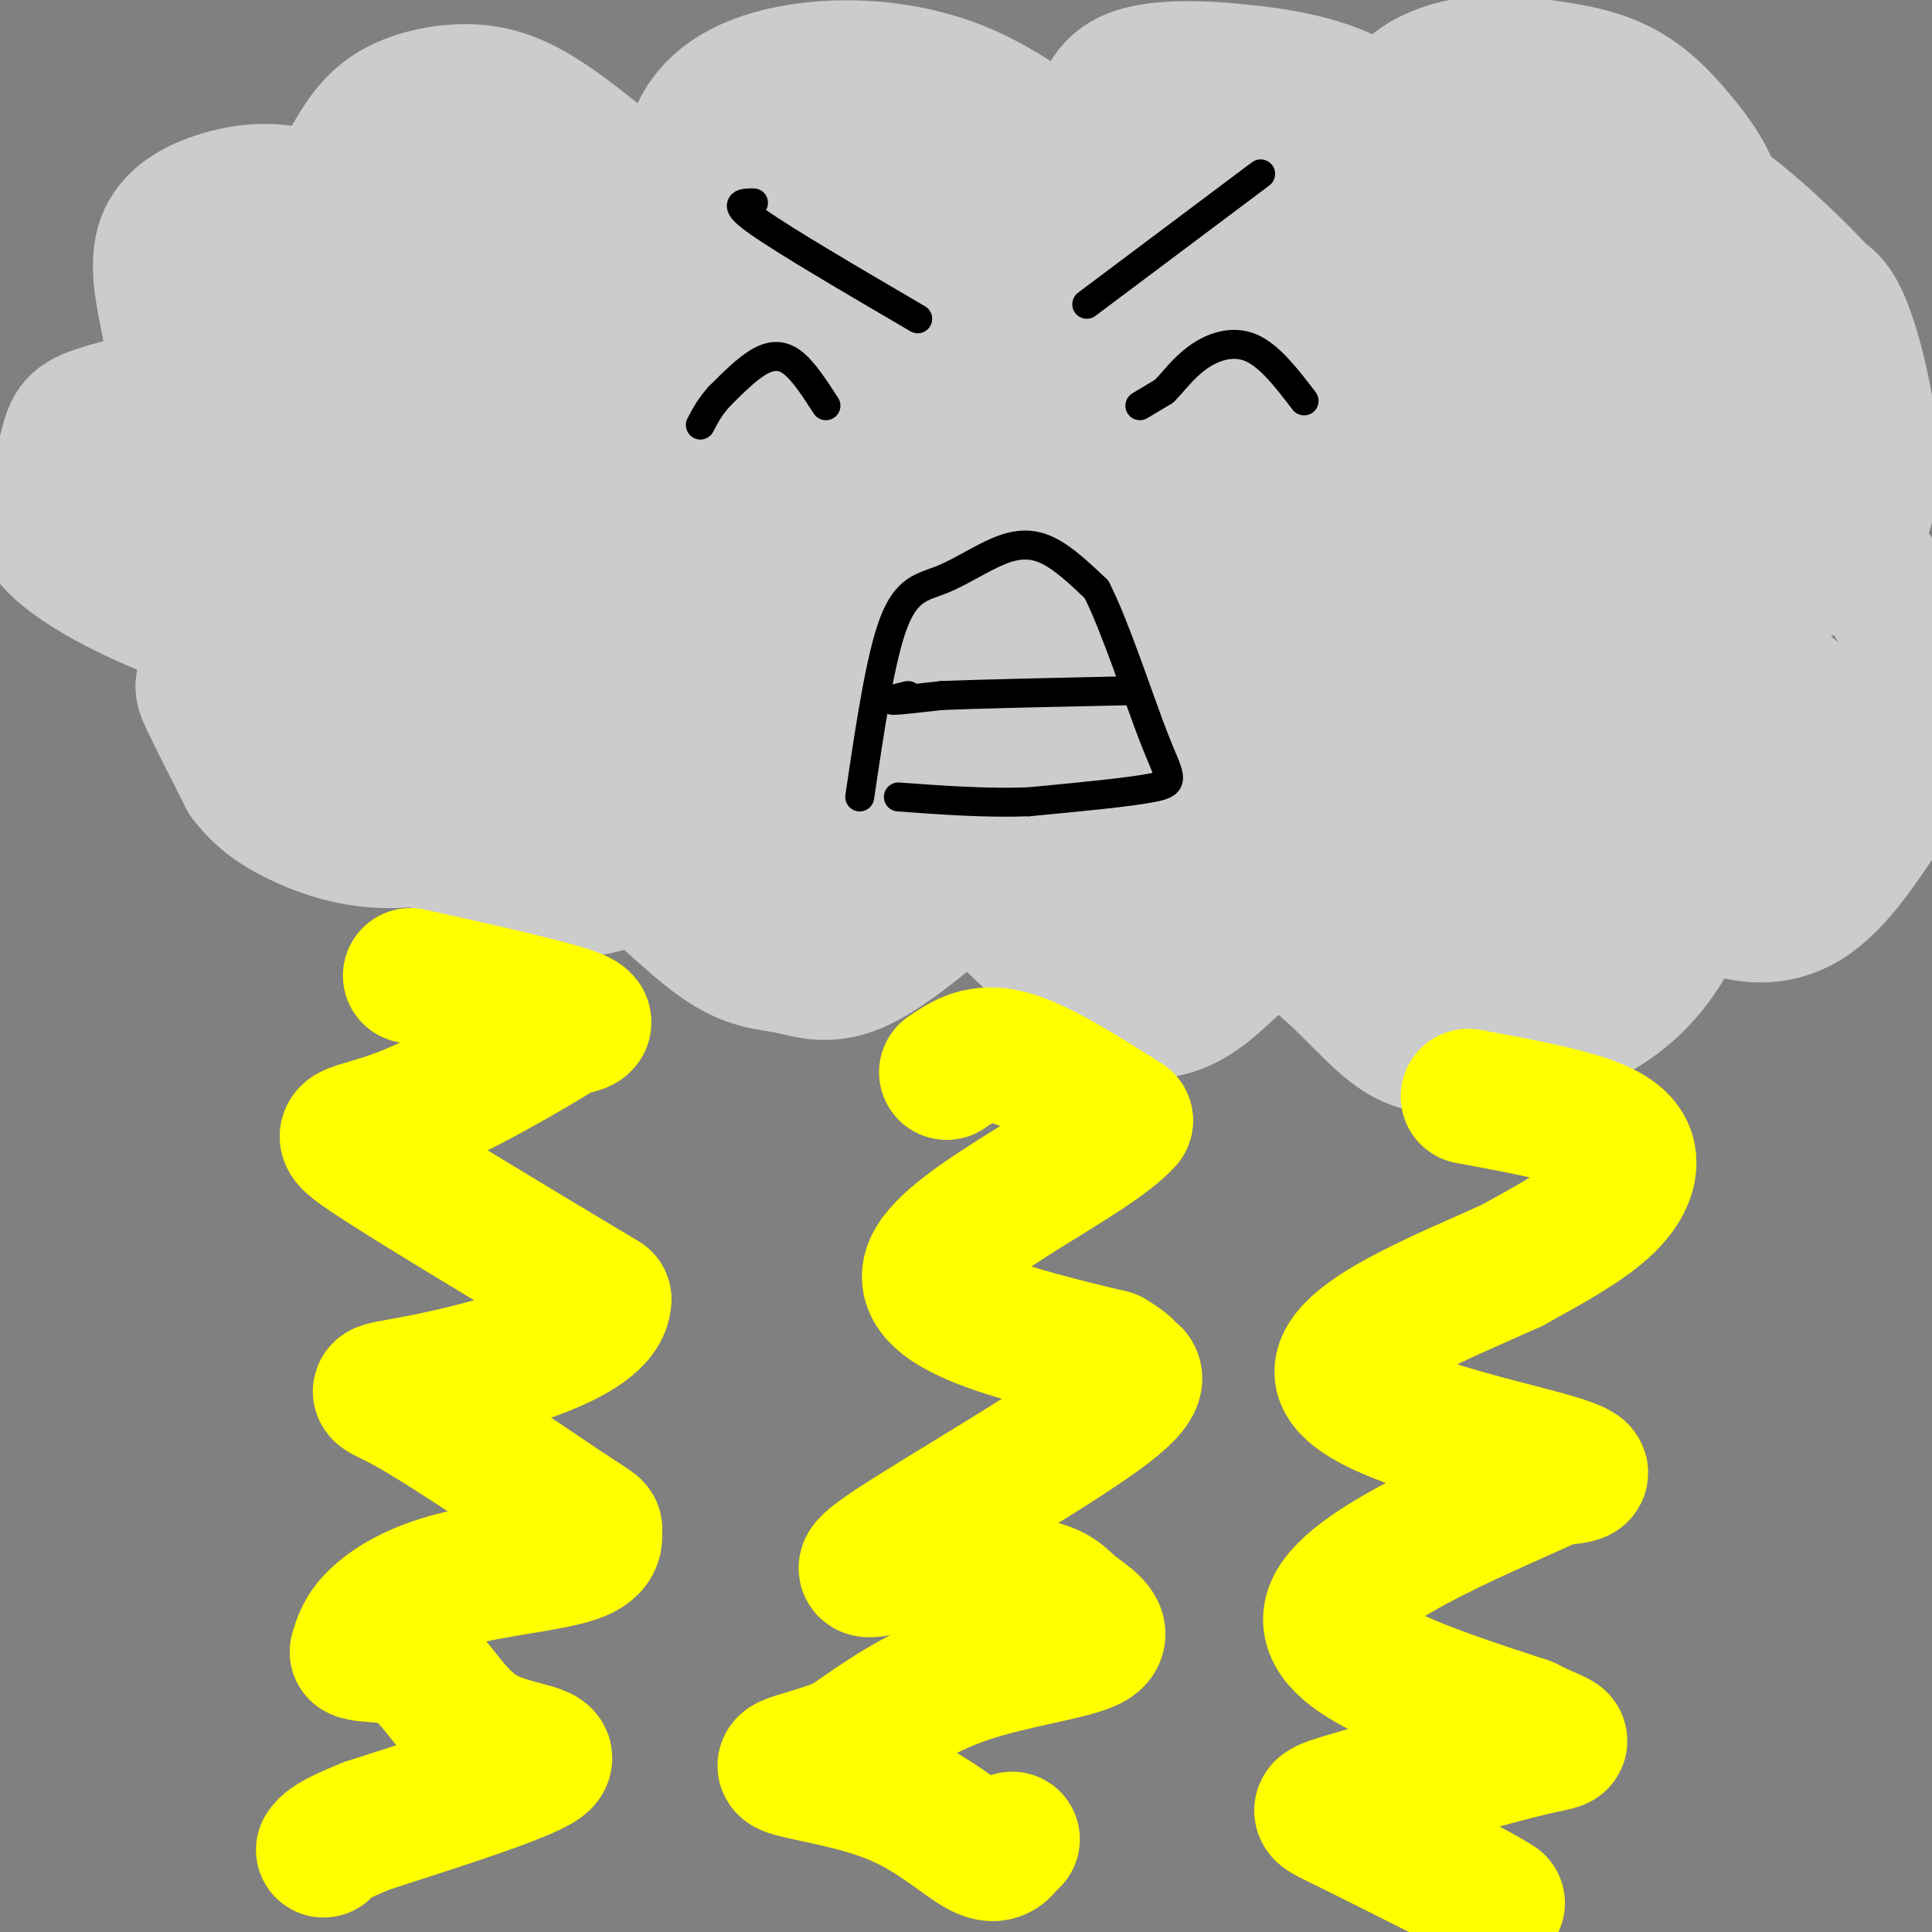 <svg viewBox='0 0 400 400' version='1.1' xmlns='http://www.w3.org/2000/svg' xmlns:xlink='http://www.w3.org/1999/xlink'><rect x="0" y="0" width="400" height="400" fill="#808080" stroke="none"/><g fill='none' stroke='#cccccc' stroke-width='28' stroke-linecap='round' stroke-linejoin='round'><path d='M145,57c0.167,-4.361 0.334,-8.721 -4,-13c-4.334,-4.279 -13.169,-8.476 -20,-11c-6.831,-2.524 -11.657,-3.377 -17,-3c-5.343,0.377 -11.202,1.982 -15,3c-3.798,1.018 -5.533,1.448 -8,5c-2.467,3.552 -5.664,10.226 -7,16c-1.336,5.774 -0.810,10.650 1,15c1.810,4.350 4.905,8.175 8,12'/><path d='M83,81c3.441,3.010 8.043,4.534 8,4c-0.043,-0.534 -4.733,-3.127 -10,-4c-5.267,-0.873 -11.113,-0.027 -16,4c-4.887,4.027 -8.815,11.234 -10,20c-1.185,8.766 0.373,19.091 1,24c0.627,4.909 0.322,4.403 3,6c2.678,1.597 8.339,5.299 14,9'/><path d='M73,144c2.891,1.011 3.117,-0.963 3,0c-0.117,0.963 -0.578,4.863 3,12c3.578,7.137 11.196,17.511 17,23c5.804,5.489 9.793,6.093 15,6c5.207,-0.093 11.630,-0.884 15,-2c3.370,-1.116 3.685,-2.558 4,-4'/><path d='M130,179c4.226,2.753 12.793,11.635 19,16c6.207,4.365 10.056,4.214 14,5c3.944,0.786 7.984,2.510 14,0c6.016,-2.510 14.008,-9.255 22,-16'/><path d='M199,184c8.110,1.973 17.386,14.904 26,21c8.614,6.096 16.567,5.356 23,1c6.433,-4.356 11.347,-12.326 18,-11c6.653,1.326 15.044,11.950 21,17c5.956,5.050 9.478,4.525 13,4'/><path d='M300,216c4.054,0.965 7.688,1.379 14,0c6.312,-1.379 15.303,-4.549 22,-10c6.697,-5.451 11.101,-13.182 12,-18c0.899,-4.818 -1.708,-6.725 -1,-6c0.708,0.725 4.729,4.080 10,6c5.271,1.920 11.792,2.406 18,-2c6.208,-4.406 12.104,-13.703 18,-23'/><path d='M393,163c3.596,-7.933 3.585,-16.267 4,-21c0.415,-4.733 1.257,-5.865 -2,-12c-3.257,-6.135 -10.612,-17.273 -15,-22c-4.388,-4.727 -5.810,-3.044 -7,-1c-1.190,2.044 -2.148,4.448 -2,7c0.148,2.552 1.400,5.251 5,4c3.600,-1.251 9.546,-6.452 11,-16c1.454,-9.548 -1.585,-23.442 -4,-31c-2.415,-7.558 -4.208,-8.779 -6,-10'/><path d='M377,61c-5.780,-6.327 -17.231,-17.143 -24,-21c-6.769,-3.857 -8.857,-0.753 -10,4c-1.143,4.753 -1.339,11.156 0,13c1.339,1.844 4.215,-0.871 7,-4c2.785,-3.129 5.478,-6.674 5,-11c-0.478,-4.326 -4.129,-9.434 -8,-14c-3.871,-4.566 -7.963,-8.590 -14,-11c-6.037,-2.410 -14.018,-3.205 -22,-4'/><path d='M311,13c-6.517,-0.167 -11.811,1.415 -15,3c-3.189,1.585 -4.274,3.171 -6,5c-1.726,1.829 -4.093,3.900 -2,8c2.093,4.100 8.646,10.228 9,9c0.354,-1.228 -5.493,-9.814 -13,-15c-7.507,-5.186 -16.675,-6.973 -26,-8c-9.325,-1.027 -18.807,-1.293 -24,1c-5.193,2.293 -6.096,7.147 -7,12'/><path d='M227,28c0.836,5.756 6.426,14.147 3,12c-3.426,-2.147 -15.867,-14.833 -30,-21c-14.133,-6.167 -29.959,-5.814 -40,-3c-10.041,2.814 -14.297,8.090 -16,13c-1.703,4.910 -0.851,9.455 0,14'/><path d='M144,43c1.067,3.067 3.733,3.733 2,3c-1.733,-0.733 -7.867,-2.867 -14,-5'/><path d='M108,43c-1.666,3.745 -3.332,7.491 -2,14c1.332,6.509 5.661,15.783 12,24c6.339,8.217 14.689,15.378 22,20c7.311,4.622 13.584,6.706 15,4c1.416,-2.706 -2.024,-10.202 -6,-16c-3.976,-5.798 -8.488,-9.899 -13,-14'/><path d='M136,75c-5.593,-4.302 -13.076,-8.058 -17,-10c-3.924,-1.942 -4.289,-2.070 -7,-1c-2.711,1.070 -7.767,3.339 -10,5c-2.233,1.661 -1.642,2.715 -1,5c0.642,2.285 1.335,5.800 6,10c4.665,4.200 13.301,9.085 20,11c6.699,1.915 11.461,0.861 16,-1c4.539,-1.861 8.856,-4.530 10,-9c1.144,-4.470 -0.884,-10.742 -6,-16c-5.116,-5.258 -13.319,-9.502 -21,-11c-7.681,-1.498 -14.841,-0.249 -22,1'/><path d='M104,59c-4.342,1.486 -4.198,4.701 -4,7c0.198,2.299 0.448,3.680 3,6c2.552,2.320 7.405,5.577 11,7c3.595,1.423 5.933,1.010 8,-2c2.067,-3.010 3.864,-8.618 -2,-15c-5.864,-6.382 -19.390,-13.538 -24,-13c-4.610,0.538 -0.305,8.769 4,17'/><path d='M100,66c5.065,9.464 15.729,24.624 20,34c4.271,9.376 2.150,12.968 1,15c-1.150,2.032 -1.329,2.503 -4,4c-2.671,1.497 -7.835,4.018 -18,0c-10.165,-4.018 -25.333,-14.577 -33,-19c-7.667,-4.423 -7.834,-2.712 -8,-1'/><path d='M58,99c2.721,2.215 13.523,8.254 22,11c8.477,2.746 14.628,2.200 20,1c5.372,-1.200 9.966,-3.054 13,-6c3.034,-2.946 4.509,-6.986 2,-9c-2.509,-2.014 -9.003,-2.004 -15,2c-5.997,4.004 -11.499,12.002 -17,20'/><path d='M83,118c-2.337,4.559 0.321,5.956 1,8c0.679,2.044 -0.622,4.733 10,11c10.622,6.267 33.168,16.110 40,21c6.832,4.890 -2.048,4.826 -10,4c-7.952,-0.826 -14.976,-2.413 -22,-4'/><path d='M102,158c-8.222,-1.956 -17.778,-4.844 -6,-1c11.778,3.844 44.889,14.422 78,25'/><path d='M174,182c17.911,1.089 23.689,-8.689 33,-9c9.311,-0.311 22.156,8.844 35,18'/><path d='M242,191c14.778,2.400 34.222,-0.600 48,0c13.778,0.600 21.889,4.800 30,9'/><path d='M320,200c7.762,0.762 12.167,-1.833 15,-8c2.833,-6.167 4.095,-15.905 9,-21c4.905,-5.095 13.452,-5.548 22,-6'/><path d='M366,165c5.212,-1.722 7.242,-3.029 10,-5c2.758,-1.971 6.242,-4.608 2,-10c-4.242,-5.392 -16.212,-13.541 -21,-20c-4.788,-6.459 -2.394,-11.230 0,-16'/><path d='M357,114c1.927,-5.081 6.743,-9.785 9,-15c2.257,-5.215 1.954,-10.943 0,-16c-1.954,-5.057 -5.558,-9.445 -11,-14c-5.442,-4.555 -12.721,-9.278 -20,-14'/><path d='M335,55c-4.012,-5.274 -4.042,-11.458 -4,-16c0.042,-4.542 0.155,-7.440 -8,-6c-8.155,1.440 -24.577,7.220 -41,13'/><path d='M282,46c-11.583,2.917 -20.042,3.708 -26,0c-5.958,-3.708 -9.417,-11.917 -15,-13c-5.583,-1.083 -13.292,4.958 -21,11'/><path d='M220,44c-4.619,2.679 -5.667,3.875 -15,2c-9.333,-1.875 -26.952,-6.821 -39,-7c-12.048,-0.179 -18.524,4.411 -25,9'/><path d='M141,48c-0.987,-1.003 9.045,-8.011 11,-12c1.955,-3.989 -4.166,-4.959 11,-2c15.166,2.959 51.619,9.845 74,12c22.381,2.155 30.691,-0.423 39,-3'/><path d='M276,43c17.667,-4.321 42.333,-13.625 14,-8c-28.333,5.625 -109.667,26.179 -149,37c-39.333,10.821 -36.667,11.911 -34,13'/><path d='M107,85c-10.589,2.372 -20.062,1.801 -7,3c13.062,1.199 48.657,4.169 78,5c29.343,0.831 52.432,-0.478 76,-2c23.568,-1.522 47.614,-3.256 63,-6c15.386,-2.744 22.110,-6.498 22,-9c-0.110,-2.502 -7.055,-3.751 -14,-5'/><path d='M325,71c-24.574,-1.526 -79.010,-2.842 -104,-3c-24.990,-0.158 -20.536,0.842 -34,5c-13.464,4.158 -44.847,11.474 -47,14c-2.153,2.526 24.923,0.263 52,-2'/><path d='M192,85c10.301,0.212 10.054,1.741 22,0c11.946,-1.741 36.085,-6.753 53,-10c16.915,-3.247 26.604,-4.729 37,-8c10.396,-3.271 21.498,-8.330 25,-11c3.502,-2.670 -0.596,-2.950 -4,-4c-3.404,-1.050 -6.116,-2.872 -16,-2c-9.884,0.872 -26.942,4.436 -44,8'/><path d='M265,58c-26.750,8.597 -71.626,26.091 -98,37c-26.374,10.909 -34.244,15.233 -39,19c-4.756,3.767 -6.396,6.976 -8,9c-1.604,2.024 -3.173,2.864 3,4c6.173,1.136 20.086,2.568 34,4'/><path d='M157,131c13.678,1.065 30.873,1.728 53,2c22.127,0.272 49.187,0.155 74,-4c24.813,-4.155 47.378,-12.347 58,-16c10.622,-3.653 9.301,-2.766 11,-5c1.699,-2.234 6.419,-7.587 6,-11c-0.419,-3.413 -5.978,-4.884 -12,-6c-6.022,-1.116 -12.506,-1.877 -32,-1c-19.494,0.877 -51.998,3.394 -72,6c-20.002,2.606 -27.501,5.303 -35,8'/><path d='M208,104c-19.866,3.495 -52.030,8.231 -68,12c-15.970,3.769 -15.747,6.570 -14,9c1.747,2.430 5.018,4.488 21,7c15.982,2.512 44.676,5.477 76,6c31.324,0.523 65.280,-1.398 87,-3c21.720,-1.602 31.206,-2.886 32,-6c0.794,-3.114 -7.103,-8.057 -15,-13'/><path d='M327,116c-8.207,-4.676 -21.224,-9.866 -43,-13c-21.776,-3.134 -52.310,-4.213 -74,-2c-21.690,2.213 -34.535,7.717 -42,11c-7.465,3.283 -9.549,4.346 -12,7c-2.451,2.654 -5.268,6.898 -6,10c-0.732,3.102 0.620,5.060 3,7c2.380,1.940 5.787,3.862 15,7c9.213,3.138 24.231,7.493 43,9c18.769,1.507 41.289,0.167 60,-2c18.711,-2.167 33.615,-5.160 38,-8c4.385,-2.840 -1.747,-5.526 -8,-8c-6.253,-2.474 -12.626,-4.737 -19,-7'/><path d='M282,127c-16.794,-2.448 -49.278,-5.066 -72,-5c-22.722,0.066 -35.681,2.818 -47,6c-11.319,3.182 -20.999,6.795 -21,11c-0.001,4.205 9.676,9.003 22,13c12.324,3.997 27.293,7.195 51,8c23.707,0.805 56.151,-0.781 78,-4c21.849,-3.219 33.104,-8.069 36,-12c2.896,-3.931 -2.566,-6.943 -5,-10c-2.434,-3.057 -1.838,-6.159 -15,-8c-13.162,-1.841 -40.081,-2.420 -67,-3'/><path d='M242,123c-14.767,-0.093 -18.183,1.175 -23,3c-4.817,1.825 -11.033,4.206 -17,7c-5.967,2.794 -11.686,6.001 -10,11c1.686,4.999 10.775,11.790 20,17c9.225,5.210 18.586,8.839 39,10c20.414,1.161 51.882,-0.147 71,-3c19.118,-2.853 25.888,-7.250 29,-10c3.112,-2.750 2.567,-3.854 4,-5c1.433,-1.146 4.843,-2.336 -2,-4c-6.843,-1.664 -23.939,-3.802 -36,-5c-12.061,-1.198 -19.086,-1.455 -29,3c-9.914,4.455 -22.717,13.622 -28,19c-5.283,5.378 -3.045,6.967 -1,9c2.045,2.033 3.897,4.509 8,7c4.103,2.491 10.458,4.997 20,6c9.542,1.003 22.271,0.501 35,0'/><path d='M322,188c10.265,-0.513 18.429,-1.796 25,-4c6.571,-2.204 11.550,-5.330 8,-10c-3.550,-4.670 -15.631,-10.885 -30,-16c-14.369,-5.115 -31.028,-9.129 -42,-11c-10.972,-1.871 -16.258,-1.598 -25,-1c-8.742,0.598 -20.941,1.521 -41,5c-20.059,3.479 -47.977,9.514 -28,12c19.977,2.486 87.851,1.425 110,0c22.149,-1.425 -1.425,-3.212 -25,-5'/><path d='M274,158c-7.667,-1.500 -14.333,-2.750 -21,-4'/><path d='M129,37c-5.911,-4.875 -11.821,-9.750 -17,-13c-5.179,-3.250 -9.625,-4.875 -15,-5c-5.375,-0.125 -11.679,1.250 -16,4c-4.321,2.750 -6.661,6.875 -9,11'/><path d='M72,34c0.212,6.058 5.242,15.703 5,17c-0.242,1.297 -5.756,-5.756 -12,-9c-6.244,-3.244 -13.220,-2.681 -19,-1c-5.780,1.681 -10.366,4.480 -12,9c-1.634,4.520 -0.317,10.760 1,17'/><path d='M35,67c0.768,5.192 2.187,9.673 7,13c4.813,3.327 13.019,5.502 15,5c1.981,-0.502 -2.263,-3.681 -10,-4c-7.737,-0.319 -18.968,2.222 -25,4c-6.032,1.778 -6.866,2.794 -8,7c-1.134,4.206 -2.567,11.603 -4,19'/><path d='M10,111c4.788,6.396 18.758,12.887 27,16c8.242,3.113 10.756,2.847 16,2c5.244,-0.847 13.217,-2.277 14,-4c0.783,-1.723 -5.625,-3.740 -11,-1c-5.375,2.740 -9.716,10.238 -12,14c-2.284,3.762 -2.510,3.789 -1,7c1.510,3.211 4.755,9.605 8,16'/><path d='M51,161c3.143,4.214 7.000,6.750 12,9c5.000,2.250 11.143,4.214 19,4c7.857,-0.214 17.429,-2.607 27,-5'/><path d='M71,42c-3.889,2.489 -7.778,4.978 -12,15c-4.222,10.022 -8.778,27.578 -13,38c-4.222,10.422 -8.111,13.711 -12,17'/><path d='M34,112c-3.333,2.500 -5.667,0.250 -8,-2'/></g>
<g fill='none' stroke='#ffff00' stroke-width='28' stroke-linecap='round' stroke-linejoin='round'><path d='M85,202c13.833,3.083 27.667,6.167 33,8c5.333,1.833 2.167,2.417 -1,3'/><path d='M117,213c-6.845,4.417 -23.458,13.958 -34,18c-10.542,4.042 -15.012,2.583 -7,8c8.012,5.417 28.506,17.708 49,30'/><path d='M125,269c-0.143,8.452 -25.000,14.583 -37,17c-12.000,2.417 -11.143,1.119 -4,5c7.143,3.881 20.571,12.940 34,22'/><path d='M118,313c6.294,4.059 5.029,3.206 5,4c-0.029,0.794 1.178,3.233 -4,5c-5.178,1.767 -16.740,2.860 -25,5c-8.260,2.140 -13.217,5.326 -16,8c-2.783,2.674 -3.391,4.837 -4,7'/><path d='M74,342c1.557,0.968 7.448,-0.112 12,3c4.552,3.112 7.764,10.415 14,14c6.236,3.585 15.496,3.453 12,6c-3.496,2.547 -19.748,7.774 -36,13'/><path d='M76,378c-7.500,3.000 -8.250,4.000 -9,5'/><path d='M196,222c3.417,-2.333 6.833,-4.667 13,-3c6.167,1.667 15.083,7.333 24,13'/><path d='M233,232c-6.800,7.844 -35.800,20.956 -40,30c-4.200,9.044 16.400,14.022 37,19'/><path d='M230,281c5.944,3.568 2.305,2.987 3,3c0.695,0.013 5.726,0.619 -4,8c-9.726,7.381 -34.207,21.537 -44,28c-9.793,6.463 -4.896,5.231 0,4'/><path d='M185,324c5.663,1.317 19.821,2.610 27,4c7.179,1.390 7.378,2.878 10,5c2.622,2.122 7.668,4.879 4,7c-3.668,2.121 -16.048,3.606 -26,7c-9.952,3.394 -17.476,8.697 -25,14'/><path d='M175,361c-7.651,3.116 -14.278,3.907 -12,5c2.278,1.093 13.459,2.486 22,6c8.541,3.514 14.440,9.147 18,11c3.560,1.853 4.780,-0.073 6,-2'/><path d='M209,381c1.000,-0.333 0.500,-0.167 0,0'/><path d='M304,227c8.554,1.577 17.107,3.155 23,5c5.893,1.845 9.125,3.958 10,7c0.875,3.042 -0.607,7.012 -5,11c-4.393,3.988 -11.696,7.994 -19,12'/><path d='M313,262c-13.333,6.095 -37.167,15.333 -35,23c2.167,7.667 30.333,13.762 42,17c11.667,3.238 6.833,3.619 2,4'/><path d='M322,306c-11.689,5.556 -41.911,17.444 -46,27c-4.089,9.556 17.956,16.778 40,24'/><path d='M316,357c8.456,4.281 9.596,2.982 1,5c-8.596,2.018 -26.930,7.351 -36,10c-9.070,2.649 -8.877,2.614 -4,5c4.877,2.386 14.439,7.193 24,12'/><path d='M301,389c5.500,2.833 7.250,3.917 9,5'/></g>
<g fill='none' stroke='#000000' stroke-width='6' stroke-linecap='round' stroke-linejoin='round'><path d='M178,165c2.126,-14.365 4.252,-28.730 7,-36c2.748,-7.270 6.118,-7.443 10,-9c3.882,-1.557 8.276,-4.496 12,-6c3.724,-1.504 6.778,-1.573 10,0c3.222,1.573 6.611,4.786 10,8'/><path d='M227,122c3.952,7.690 8.833,22.917 12,31c3.167,8.083 4.619,9.024 0,10c-4.619,0.976 -15.310,1.988 -26,3'/><path d='M213,166c-8.833,0.333 -17.917,-0.333 -27,-1'/><path d='M188,144c-2.083,0.500 -4.167,1.000 -3,1c1.167,0.000 5.583,-0.500 10,-1'/><path d='M195,144c8.167,-0.333 23.583,-0.667 39,-1'/><path d='M261,36c0.000,0.000 -36.000,27.000 -36,27'/><path d='M156,42c-2.333,0.000 -4.667,0.000 1,4c5.667,4.000 19.333,12.000 33,20'/><path d='M236,84c0.000,0.000 5.000,-3.000 5,-3'/><path d='M241,81c1.833,-1.798 3.917,-4.792 7,-7c3.083,-2.208 7.167,-3.631 11,-2c3.833,1.631 7.417,6.315 11,11'/><path d='M171,84c-2.356,-3.644 -4.711,-7.289 -7,-9c-2.289,-1.711 -4.511,-1.489 -7,0c-2.489,1.489 -5.244,4.244 -8,7'/><path d='M149,82c-2.000,2.167 -3.000,4.083 -4,6'/></g>
</svg>